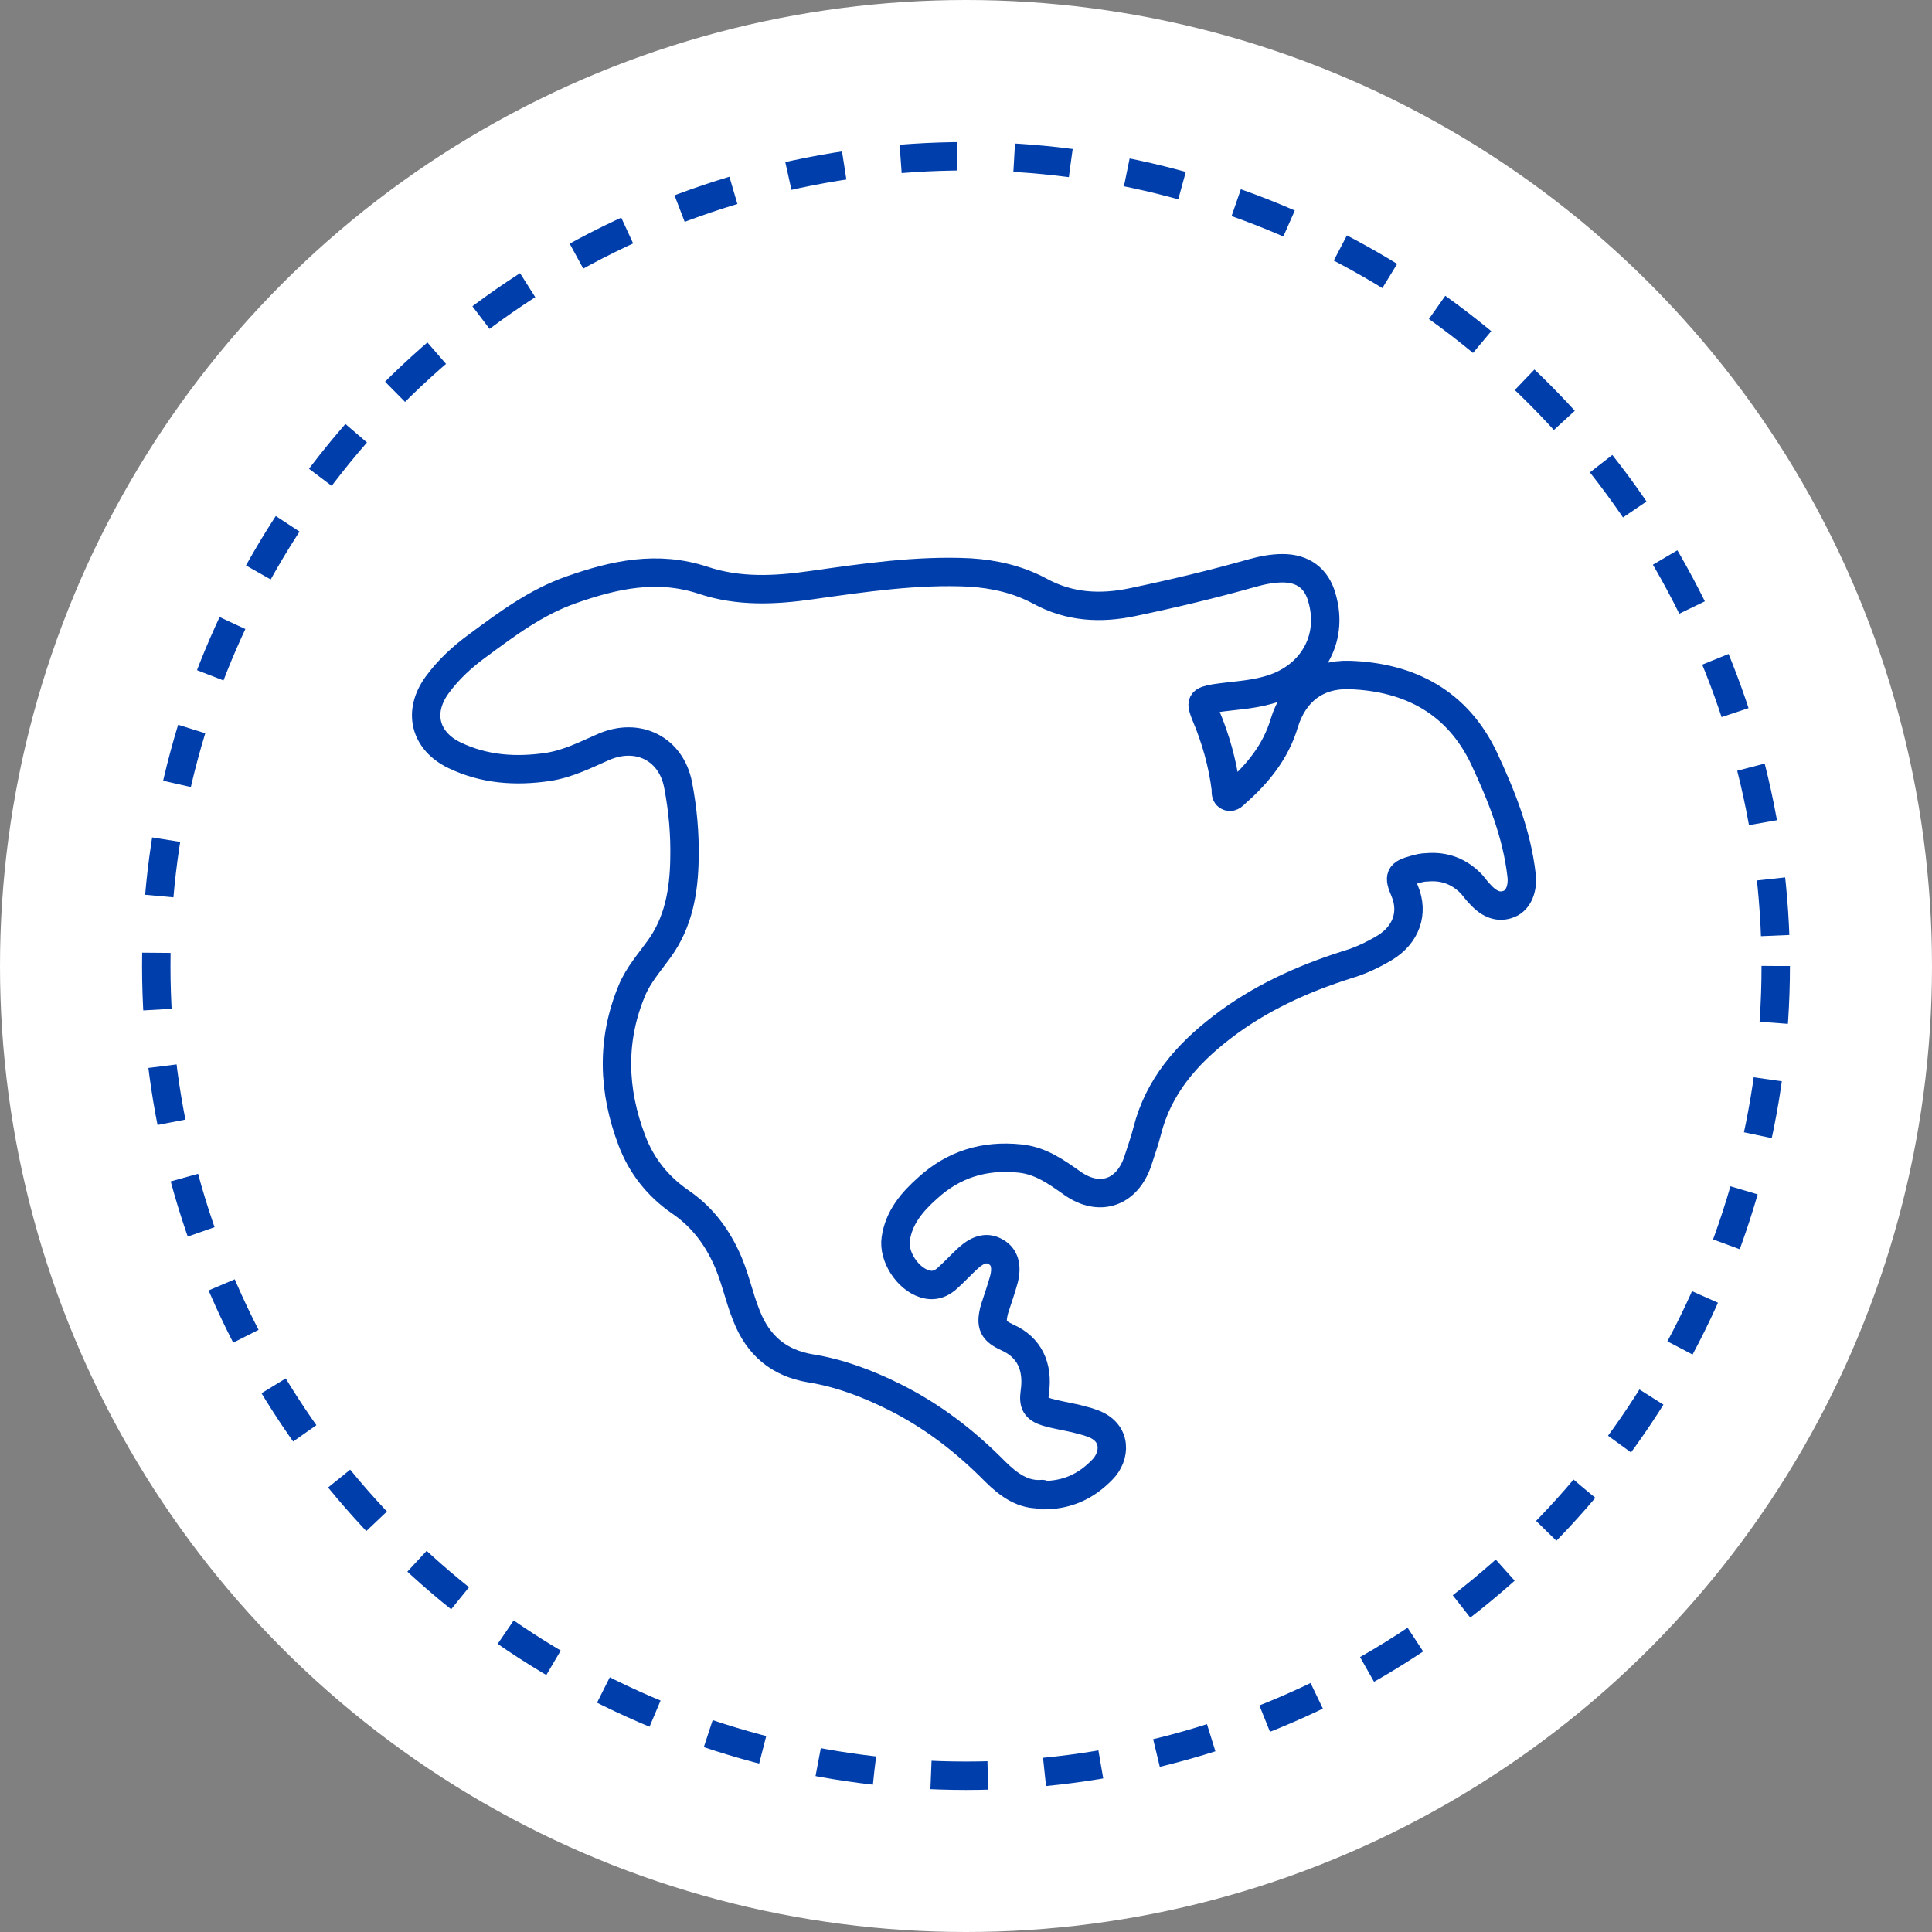 <?xml version="1.0" encoding="UTF-8"?> <svg xmlns="http://www.w3.org/2000/svg" width="68" height="68" viewBox="0 0 68 68" fill="none"><rect x="0" y="0" width="68" height="68" fill="#808080" stroke="none"/><circle cx="34" cy="34" r="34" fill="white"></circle><circle cx="34" cy="34" r="28.5" stroke="#003EAB" stroke-linejoin="round" stroke-dasharray="2 2"></circle><path d="M36.683 52.586C36.029 52.642 35.506 52.27 35.02 51.787C33.974 50.727 32.816 49.834 31.471 49.164C30.536 48.699 29.565 48.327 28.519 48.16C27.416 47.974 26.688 47.36 26.277 46.318C25.996 45.63 25.866 44.886 25.529 44.198C25.156 43.417 24.651 42.785 23.941 42.301C23.157 41.761 22.578 41.036 22.241 40.143C21.569 38.376 21.512 36.609 22.241 34.861C22.465 34.322 22.858 33.875 23.194 33.41C23.885 32.462 24.072 31.364 24.091 30.23C24.11 29.356 24.035 28.5 23.867 27.626C23.624 26.361 22.465 25.766 21.251 26.287C20.616 26.566 19.999 26.882 19.289 26.993C18.15 27.161 17.047 27.086 16.001 26.584C14.955 26.082 14.693 25.059 15.385 24.11C15.777 23.571 16.281 23.106 16.823 22.715C17.851 21.953 18.878 21.19 20.093 20.763C21.625 20.223 23.138 19.888 24.763 20.428C25.996 20.837 27.267 20.781 28.556 20.595C30.406 20.335 32.274 20.056 34.142 20.149C35.002 20.205 35.824 20.391 36.59 20.8C37.636 21.376 38.738 21.432 39.878 21.19C41.298 20.893 42.699 20.558 44.081 20.167C44.418 20.074 44.773 20 45.146 20C45.856 20 46.342 20.353 46.529 21.042C46.959 22.511 46.155 23.887 44.605 24.297C44.007 24.464 43.39 24.483 42.774 24.576C42.269 24.669 42.251 24.706 42.437 25.171C42.792 26.008 43.035 26.882 43.147 27.775C43.147 27.868 43.129 27.998 43.241 28.035C43.353 28.072 43.428 27.979 43.502 27.905C44.268 27.235 44.904 26.454 45.202 25.45C45.539 24.352 46.342 23.72 47.5 23.757C49.63 23.831 51.293 24.724 52.227 26.677C52.844 27.998 53.386 29.337 53.554 30.806C53.61 31.271 53.441 31.68 53.124 31.811C52.769 31.959 52.433 31.848 52.096 31.476C51.984 31.364 51.891 31.234 51.797 31.122C51.368 30.676 50.845 30.472 50.228 30.527C50.079 30.527 49.929 30.565 49.798 30.602C49.257 30.75 49.219 30.843 49.443 31.364C49.761 32.127 49.499 32.908 48.715 33.373C48.304 33.615 47.874 33.819 47.426 33.95C45.838 34.452 44.324 35.14 42.998 36.163C41.765 37.112 40.775 38.246 40.382 39.79C40.289 40.162 40.158 40.515 40.046 40.869C39.672 41.985 38.701 42.319 37.748 41.65C37.169 41.241 36.627 40.85 35.898 40.776C34.647 40.645 33.563 40.98 32.648 41.817C32.106 42.301 31.639 42.84 31.527 43.603C31.433 44.217 31.938 44.998 32.535 45.184C32.872 45.295 33.152 45.184 33.395 44.942C33.638 44.719 33.862 44.477 34.086 44.272C34.441 43.956 34.759 43.882 35.058 44.068C35.356 44.235 35.45 44.57 35.338 45.016C35.244 45.37 35.114 45.723 35.002 46.077C34.852 46.653 34.946 46.839 35.469 47.081C36.216 47.416 36.552 48.085 36.422 48.997C36.365 49.406 36.44 49.573 36.851 49.703C37.188 49.797 37.524 49.852 37.86 49.927C38.047 49.983 38.252 50.02 38.439 50.094C39.336 50.41 39.261 51.266 38.794 51.731C38.234 52.307 37.561 52.642 36.646 52.624L36.683 52.586Z" stroke="#003EAB" stroke-linecap="round" stroke-linejoin="round"></path></svg> 